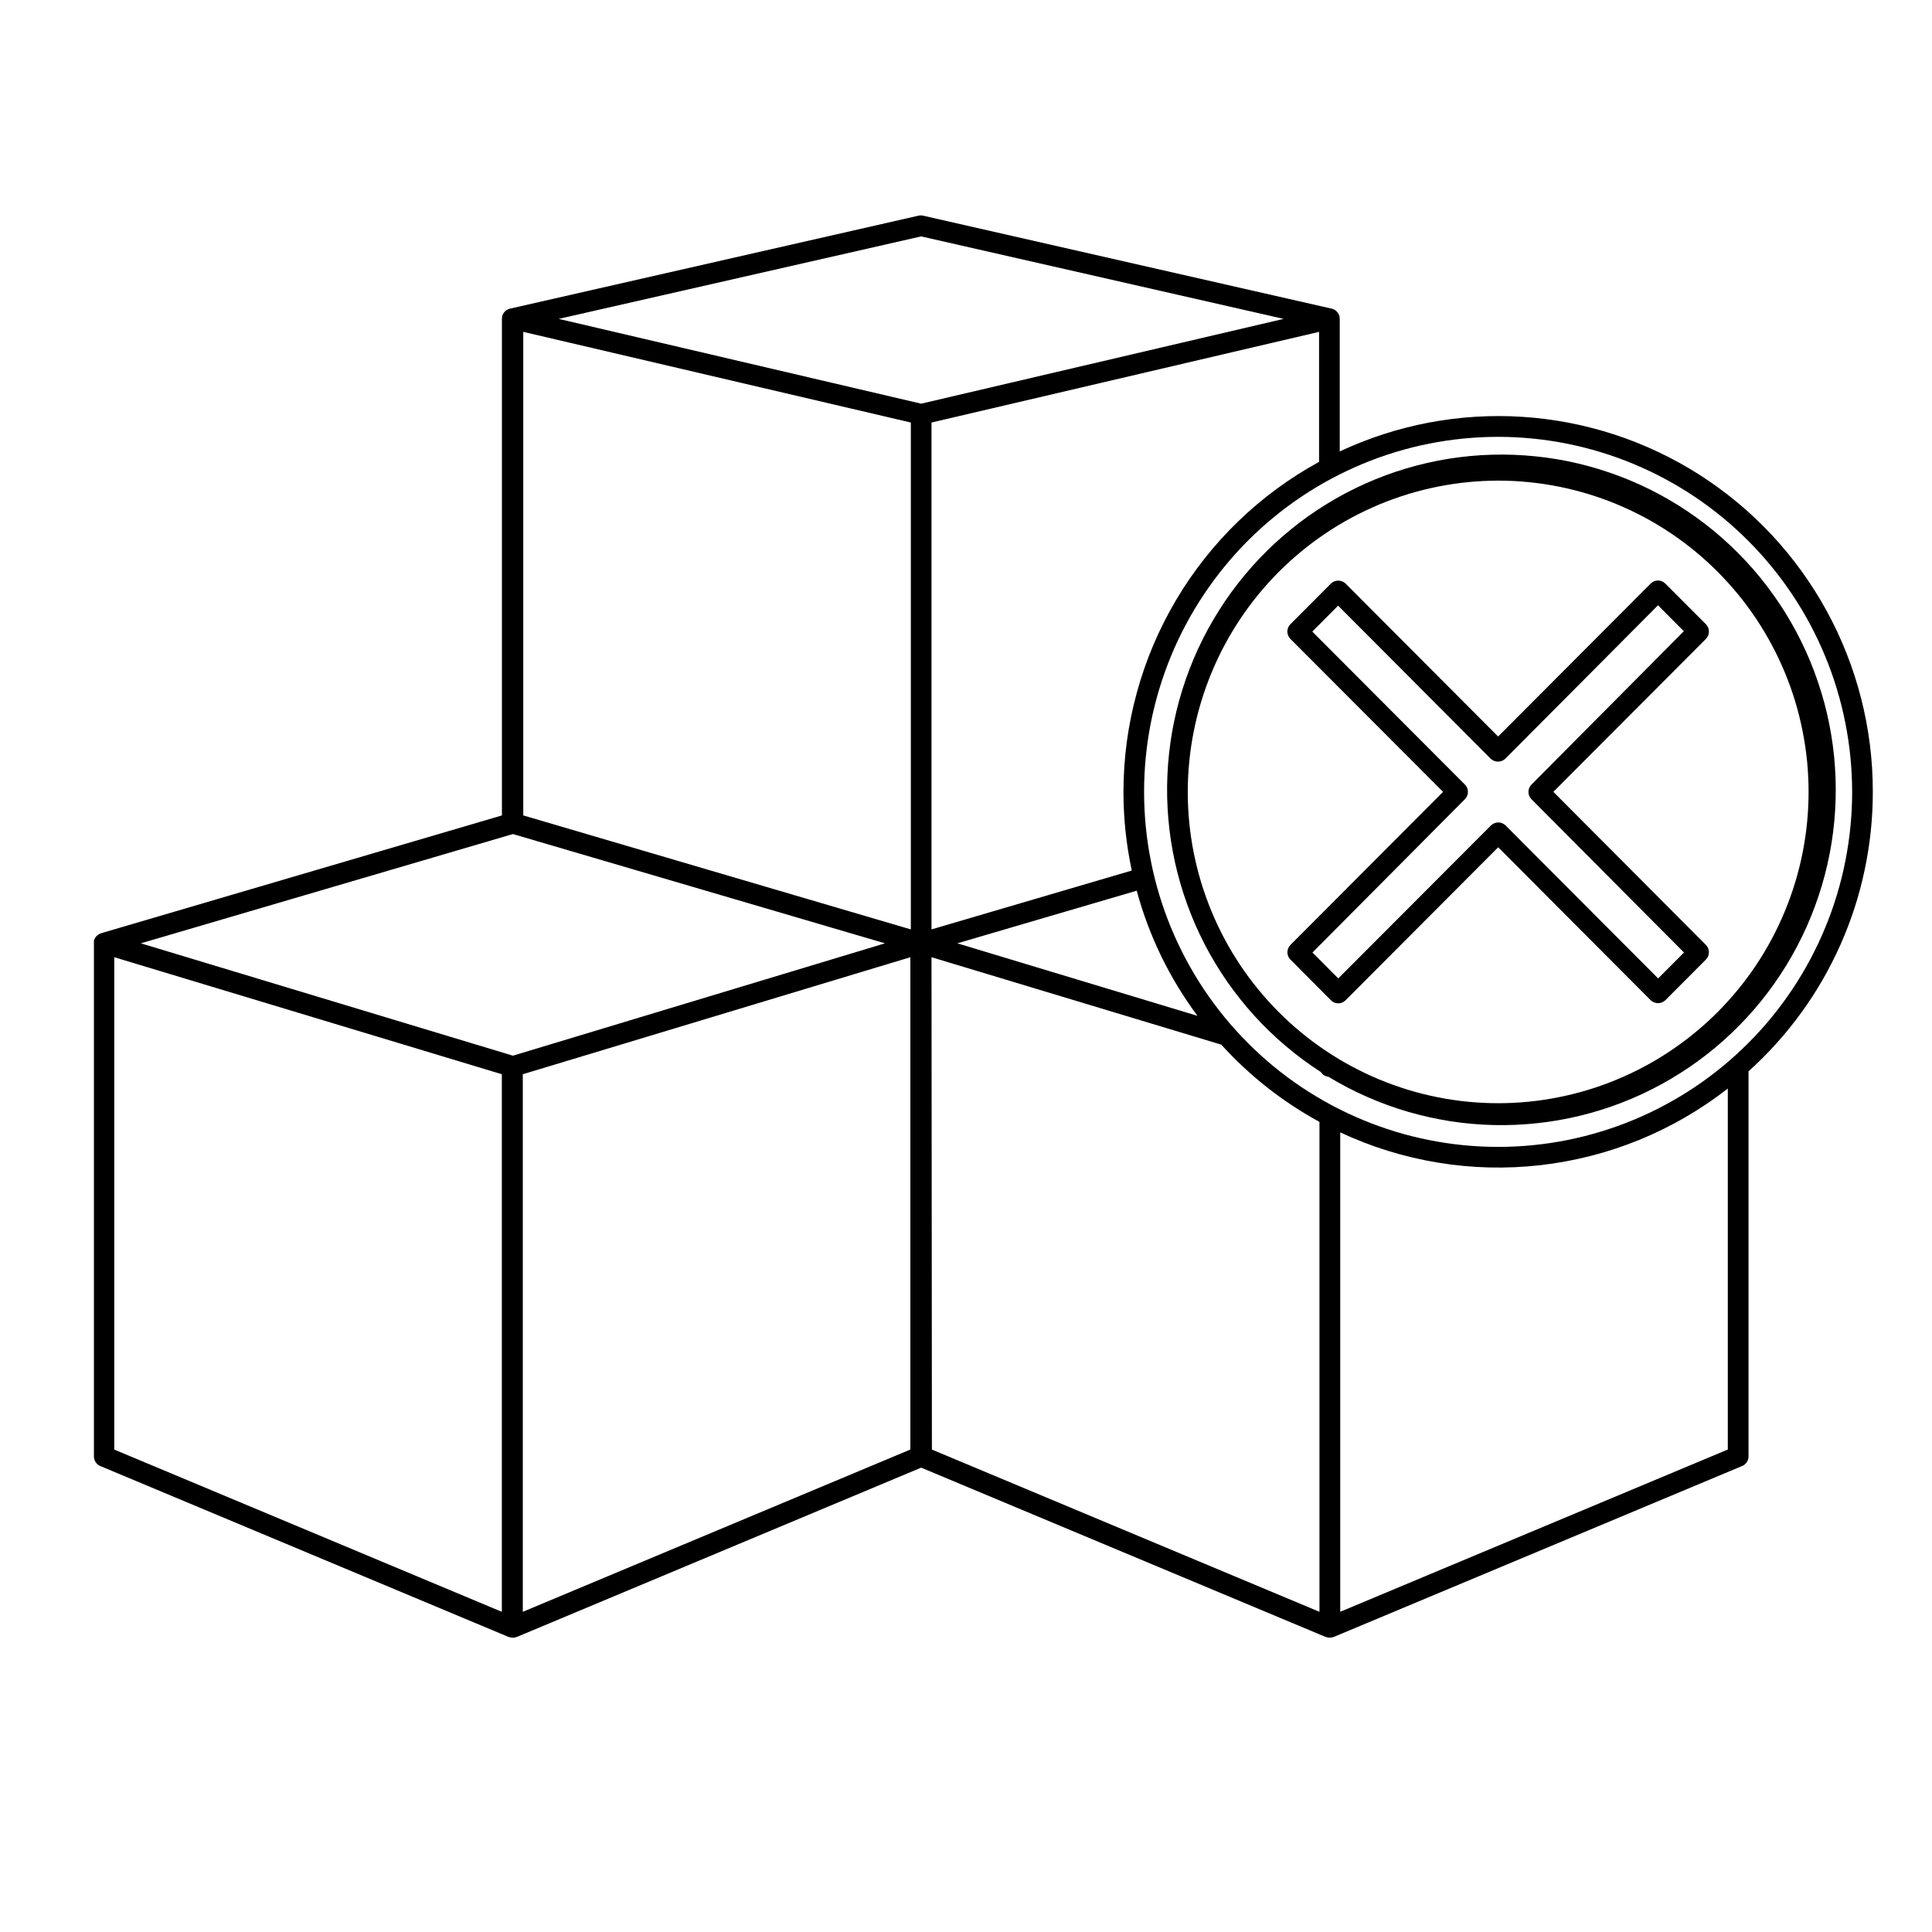 <svg xmlns="http://www.w3.org/2000/svg" xmlns:xlink="http://www.w3.org/1999/xlink" width="300" zoomAndPan="magnify" viewBox="0 0 224.88 225" height="300" preserveAspectRatio="xMidYMid meet" version="1.2"><defs><clipPath id="bfeb32a644"><path d="M 10.816 25.051 L 219 25.051 L 219 190.711 L 10.816 190.711 Z M 10.816 25.051 "/></clipPath></defs><g id="1ca2d84861"><path style=" stroke:none;fill-rule:nonzero;fill:#000000;fill-opacity:1;" d="M 150.219 111.75 L 154.941 116.492 C 155.176 116.73 155.461 116.848 155.797 116.848 C 156.129 116.848 156.41 116.73 156.645 116.492 L 174.418 98.672 L 192.18 116.488 C 192.297 116.598 192.426 116.68 192.574 116.738 C 192.723 116.797 192.875 116.828 193.031 116.828 C 193.191 116.828 193.344 116.797 193.492 116.738 C 193.637 116.68 193.77 116.598 193.883 116.488 L 198.609 111.75 C 198.723 111.637 198.809 111.504 198.871 111.359 C 198.93 111.211 198.961 111.055 198.961 110.895 C 198.961 110.734 198.93 110.582 198.871 110.434 C 198.809 110.285 198.723 110.156 198.609 110.043 L 180.844 92.219 L 198.609 74.406 C 198.723 74.293 198.809 74.16 198.871 74.012 C 198.93 73.863 198.961 73.711 198.961 73.551 C 198.961 73.391 198.93 73.238 198.871 73.09 C 198.809 72.941 198.723 72.809 198.609 72.695 L 193.879 67.961 C 193.766 67.848 193.637 67.758 193.488 67.695 C 193.34 67.637 193.188 67.605 193.027 67.605 C 192.867 67.605 192.715 67.637 192.566 67.695 C 192.418 67.758 192.289 67.848 192.176 67.961 L 174.41 85.773 L 156.645 67.961 C 156.531 67.852 156.398 67.766 156.25 67.707 C 156.105 67.648 155.953 67.621 155.793 67.621 C 155.637 67.621 155.48 67.648 155.336 67.707 C 155.188 67.766 155.059 67.852 154.941 67.961 L 150.219 72.695 C 150.105 72.809 150.016 72.941 149.957 73.09 C 149.895 73.238 149.863 73.391 149.863 73.551 C 149.863 73.711 149.895 73.863 149.957 74.012 C 150.016 74.16 150.105 74.293 150.219 74.406 L 168 92.219 L 150.234 110.035 C 150.121 110.148 150.031 110.277 149.969 110.426 C 149.906 110.574 149.871 110.727 149.871 110.887 C 149.867 111.051 149.898 111.203 149.957 111.355 C 150.02 111.504 150.105 111.637 150.219 111.75 Z M 170.539 93.078 C 170.652 92.965 170.742 92.832 170.801 92.684 C 170.863 92.539 170.895 92.383 170.895 92.223 C 170.895 92.062 170.863 91.91 170.801 91.762 C 170.742 91.613 170.652 91.48 170.539 91.367 L 152.77 73.555 L 155.777 70.535 L 173.543 88.359 C 173.66 88.465 173.789 88.551 173.938 88.609 C 174.082 88.668 174.238 88.699 174.395 88.699 C 174.555 88.699 174.707 88.668 174.852 88.609 C 175 88.551 175.133 88.465 175.246 88.359 L 193.031 70.492 L 196.039 73.512 L 178.293 91.375 C 178.18 91.488 178.094 91.617 178.031 91.766 C 177.973 91.914 177.941 92.066 177.941 92.227 C 177.941 92.387 177.973 92.539 178.031 92.688 C 178.094 92.832 178.18 92.965 178.293 93.078 L 196.059 110.93 L 193.047 113.945 L 175.277 96.129 C 175.164 96.02 175.035 95.934 174.887 95.871 C 174.738 95.809 174.586 95.781 174.43 95.781 C 174.27 95.781 174.117 95.809 173.969 95.871 C 173.82 95.934 173.691 96.02 173.578 96.129 L 155.797 113.945 L 152.789 110.93 Z M 170.539 93.078 "/><g clip-rule="nonzero" clip-path="url(#bfeb32a644)"><path style=" stroke:none;fill-rule:nonzero;fill:#000000;fill-opacity:1;" d="M 218.047 92.219 C 218.047 91.305 218.02 90.391 217.965 89.477 C 217.906 88.562 217.824 87.652 217.711 86.742 C 217.594 85.836 217.453 84.93 217.285 84.031 C 217.113 83.133 216.914 82.238 216.691 81.352 C 216.465 80.465 216.211 79.586 215.93 78.715 C 215.648 77.844 215.34 76.98 215.004 76.129 C 214.668 75.277 214.309 74.438 213.922 73.609 C 213.531 72.781 213.121 71.965 212.68 71.16 C 212.242 70.359 211.777 69.57 211.289 68.797 C 210.801 68.023 210.289 67.266 209.754 66.523 C 209.219 65.781 208.66 65.059 208.078 64.352 C 207.5 63.645 206.895 62.961 206.273 62.289 C 205.648 61.621 205.004 60.977 204.34 60.348 C 203.676 59.719 202.992 59.113 202.289 58.527 C 201.586 57.945 200.863 57.383 200.129 56.844 C 199.391 56.305 198.637 55.789 197.867 55.297 C 197.094 54.805 196.312 54.336 195.512 53.895 C 194.711 53.453 193.898 53.035 193.074 52.645 C 192.25 52.254 191.41 51.891 190.562 51.551 C 189.715 51.211 188.855 50.902 187.988 50.617 C 187.121 50.332 186.246 50.074 185.363 49.848 C 184.477 49.617 183.586 49.414 182.691 49.242 C 181.793 49.07 180.895 48.926 179.988 48.809 C 179.082 48.691 178.176 48.605 177.262 48.547 C 176.352 48.484 175.441 48.457 174.527 48.453 C 173.613 48.453 172.703 48.48 171.789 48.535 C 170.879 48.59 169.973 48.676 169.066 48.789 C 168.16 48.902 167.258 49.043 166.359 49.211 C 165.465 49.383 164.57 49.578 163.688 49.805 C 162.801 50.031 161.926 50.285 161.059 50.566 C 160.188 50.848 159.328 51.156 158.48 51.492 C 157.629 51.828 156.793 52.188 155.965 52.574 L 155.965 37.23 C 155.965 37.191 155.965 37.156 155.965 37.121 C 155.965 36.84 155.875 36.586 155.699 36.367 C 155.523 36.148 155.301 36.004 155.027 35.945 L 107.445 25.117 C 107.27 25.074 107.09 25.074 106.91 25.117 L 59.332 35.945 C 59.059 36.004 58.832 36.148 58.656 36.367 C 58.48 36.586 58.395 36.84 58.395 37.121 C 58.391 37.16 58.391 37.195 58.395 37.234 L 58.395 94.965 L 11.691 108.691 C 11.672 108.699 11.652 108.711 11.633 108.719 C 11.566 108.742 11.504 108.773 11.445 108.809 C 11.367 108.855 11.297 108.906 11.23 108.969 L 11.117 109.082 C 11.074 109.133 11.035 109.191 11.008 109.25 C 10.984 109.281 10.965 109.316 10.953 109.352 C 10.922 109.414 10.898 109.48 10.879 109.547 C 10.879 109.582 10.879 109.613 10.879 109.648 C 10.875 109.715 10.875 109.777 10.879 109.844 C 10.879 109.844 10.879 109.883 10.879 109.902 L 10.879 169.621 C 10.879 169.863 10.949 170.086 11.082 170.289 C 11.215 170.492 11.395 170.641 11.621 170.734 L 59.199 190.652 L 59.242 190.652 L 59.375 190.695 C 59.457 190.711 59.539 190.723 59.621 190.73 L 59.676 190.73 L 59.93 190.695 L 60.059 190.652 L 60.098 190.652 L 107.219 170.922 L 154.34 190.645 L 154.383 190.645 L 154.516 190.688 C 154.594 190.707 154.68 190.719 154.762 190.723 L 154.832 190.723 L 155.086 190.688 L 155.219 190.645 L 155.254 190.645 L 202.832 170.73 C 203.059 170.637 203.238 170.488 203.371 170.285 C 203.508 170.082 203.574 169.855 203.574 169.613 L 203.574 124.762 C 205.852 122.711 207.895 120.445 209.695 117.965 C 211.5 115.484 213.023 112.84 214.27 110.039 C 215.516 107.234 216.461 104.332 217.094 101.328 C 217.73 98.324 218.051 95.289 218.047 92.219 Z M 215.641 92.219 C 215.641 93.574 215.574 94.926 215.441 96.273 C 215.309 97.621 215.109 98.957 214.848 100.285 C 214.586 101.613 214.258 102.926 213.863 104.223 C 213.473 105.52 213.02 106.793 212.5 108.043 C 211.984 109.293 211.406 110.516 210.77 111.711 C 210.133 112.906 209.441 114.066 208.691 115.191 C 207.941 116.316 207.137 117.402 206.281 118.449 C 205.426 119.496 204.52 120.5 203.562 121.457 C 202.609 122.414 201.609 123.324 200.566 124.184 C 199.52 125.039 198.438 125.848 197.316 126.598 C 196.191 127.352 195.035 128.047 193.844 128.684 C 192.652 129.324 191.434 129.902 190.188 130.418 C 188.938 130.938 187.668 131.395 186.375 131.785 C 185.086 132.18 183.777 132.508 182.453 132.773 C 181.129 133.035 179.793 133.234 178.449 133.367 C 177.105 133.5 175.758 133.566 174.406 133.566 C 173.059 133.566 171.711 133.5 170.367 133.367 C 169.023 133.234 167.688 133.035 166.363 132.77 C 165.039 132.508 163.73 132.18 162.438 131.785 C 161.148 131.391 159.879 130.938 158.629 130.418 C 157.383 129.898 156.164 129.32 154.973 128.684 C 153.781 128.043 152.625 127.348 151.5 126.598 C 150.379 125.844 149.297 125.039 148.25 124.18 C 147.207 123.32 146.207 122.41 145.254 121.453 C 144.301 120.496 143.395 119.492 142.535 118.445 C 141.68 117.398 140.879 116.312 140.125 115.188 C 139.375 114.062 138.684 112.902 138.047 111.707 C 137.41 110.512 136.832 109.289 136.316 108.039 C 135.801 106.789 135.348 105.516 134.953 104.219 C 134.562 102.922 134.234 101.609 133.973 100.281 C 133.707 98.953 133.512 97.617 133.379 96.27 C 133.246 94.922 133.18 93.57 133.18 92.215 C 133.18 90.863 133.246 89.512 133.379 88.164 C 133.512 86.816 133.711 85.477 133.973 84.148 C 134.238 82.82 134.566 81.508 134.957 80.215 C 135.348 78.918 135.805 77.645 136.32 76.395 C 136.836 75.141 137.414 73.918 138.051 72.727 C 138.688 71.531 139.383 70.371 140.133 69.246 C 140.883 68.121 141.684 67.035 142.543 65.988 C 143.398 64.941 144.305 63.938 145.258 62.98 C 146.215 62.023 147.215 61.113 148.258 60.258 C 149.301 59.398 150.387 58.59 151.508 57.84 C 152.633 57.086 153.789 56.391 154.98 55.754 C 156.172 55.117 157.391 54.539 158.637 54.02 C 159.887 53.5 161.156 53.047 162.445 52.652 C 163.738 52.262 165.047 51.93 166.371 51.668 C 167.695 51.402 169.031 51.207 170.375 51.074 C 171.719 50.941 173.066 50.875 174.418 50.875 C 175.766 50.875 177.113 50.945 178.457 51.078 C 179.797 51.211 181.133 51.41 182.457 51.676 C 183.781 51.941 185.086 52.27 186.379 52.664 C 187.668 53.059 188.938 53.516 190.188 54.035 C 191.434 54.555 192.652 55.133 193.84 55.77 C 195.031 56.41 196.188 57.105 197.309 57.855 C 198.43 58.609 199.516 59.414 200.559 60.273 C 201.602 61.133 202.598 62.043 203.555 63 C 204.508 63.957 205.414 64.957 206.27 66.004 C 207.125 67.051 207.93 68.137 208.68 69.262 C 209.43 70.387 210.125 71.547 210.762 72.738 C 211.398 73.934 211.973 75.156 212.492 76.406 C 213.008 77.656 213.465 78.93 213.855 80.223 C 214.25 81.52 214.578 82.832 214.84 84.156 C 215.105 85.484 215.305 86.82 215.438 88.168 C 215.57 89.516 215.637 90.867 215.641 92.219 Z M 111.43 109.859 L 132.32 103.73 C 133.766 109.035 136.121 113.891 139.398 118.305 Z M 106.016 49.207 L 106.016 108.238 L 60.879 94.961 L 60.879 38.648 Z M 59.676 97.133 L 103.004 109.859 L 59.676 122.945 L 16.344 109.859 Z M 130.777 92.219 C 130.777 95.309 131.102 98.363 131.746 101.383 L 108.422 108.238 L 108.422 49.207 L 153.559 38.648 L 153.559 53.789 C 151.844 54.727 150.199 55.773 148.625 56.93 C 147.051 58.09 145.559 59.348 144.152 60.707 C 142.746 62.062 141.438 63.508 140.227 65.043 C 139.012 66.578 137.906 68.188 136.91 69.871 C 135.914 71.555 135.031 73.297 134.266 75.098 C 133.504 76.898 132.859 78.742 132.344 80.633 C 131.824 82.52 131.434 84.434 131.172 86.371 C 130.91 88.312 130.781 90.262 130.777 92.219 Z M 107.219 27.531 L 149.43 37.137 L 107.219 47.012 L 65.008 37.137 Z M 13.246 111.477 L 58.383 125.105 L 58.383 187.711 L 13.246 168.816 Z M 60.824 187.711 L 60.824 125.105 L 105.961 111.477 L 105.961 168.812 Z M 108.422 111.477 L 142.172 121.66 C 145.48 125.301 149.293 128.301 153.605 130.656 L 153.605 187.711 L 108.469 168.816 Z M 201.16 168.812 L 156.023 187.707 L 156.023 131.875 C 157.832 132.723 159.688 133.441 161.594 134.031 C 163.5 134.621 165.438 135.078 167.402 135.398 C 169.371 135.723 171.352 135.91 173.348 135.961 C 175.34 136.008 177.328 135.922 179.309 135.699 C 181.293 135.473 183.25 135.113 185.18 134.621 C 187.113 134.129 189.004 133.504 190.852 132.75 C 192.695 131.992 194.484 131.117 196.211 130.113 C 197.938 129.113 199.586 128 201.16 126.77 Z M 201.16 168.812 "/></g><path style=" stroke:none;fill-rule:nonzero;fill:#000000;fill-opacity:1;" d="M 153.762 124.844 C 153.969 125.168 154.262 125.352 154.641 125.395 C 155.363 125.832 156.102 126.25 156.852 126.641 C 157.605 127.031 158.367 127.398 159.141 127.738 C 159.918 128.078 160.703 128.395 161.496 128.684 C 162.293 128.973 163.098 129.238 163.91 129.477 C 164.723 129.711 165.539 129.922 166.367 130.105 C 167.191 130.289 168.023 130.445 168.859 130.578 C 169.695 130.707 170.535 130.809 171.379 130.883 C 172.223 130.957 173.066 131.004 173.91 131.023 C 174.758 131.043 175.605 131.035 176.449 130.996 C 177.293 130.961 178.137 130.898 178.98 130.805 C 179.82 130.715 180.656 130.598 181.492 130.449 C 182.324 130.305 183.152 130.133 183.977 129.934 C 184.797 129.73 185.613 129.504 186.422 129.25 C 187.227 129 188.027 128.719 188.816 128.414 C 189.605 128.109 190.383 127.777 191.152 127.422 C 191.918 127.062 192.676 126.684 193.418 126.277 C 194.16 125.871 194.891 125.441 195.605 124.988 C 196.32 124.535 197.02 124.059 197.703 123.559 C 198.391 123.059 199.055 122.539 199.707 121.996 C 200.355 121.453 200.988 120.891 201.602 120.305 C 202.215 119.719 202.809 119.117 203.387 118.492 C 203.961 117.871 204.512 117.23 205.047 116.57 C 205.578 115.91 206.09 115.234 206.578 114.543 C 207.066 113.852 207.531 113.141 207.977 112.418 C 208.418 111.695 208.836 110.957 209.23 110.207 C 209.625 109.457 209.996 108.695 210.344 107.922 C 210.688 107.145 211.008 106.359 211.301 105.566 C 211.598 104.77 211.863 103.965 212.105 103.152 C 212.348 102.34 212.562 101.52 212.754 100.691 C 212.941 99.863 213.102 99.031 213.238 98.195 C 213.371 97.355 213.48 96.516 213.559 95.672 C 213.637 94.824 213.691 93.98 213.715 93.133 C 213.738 92.281 213.738 91.434 213.707 90.586 C 213.676 89.738 213.617 88.891 213.535 88.047 C 213.449 87.203 213.336 86.363 213.195 85.527 C 213.055 84.691 212.891 83.859 212.695 83.031 C 212.5 82.207 212.281 81.387 212.031 80.574 C 211.785 79.766 211.512 78.961 211.211 78.168 C 210.914 77.375 210.59 76.59 210.238 75.82 C 209.887 75.047 209.512 74.285 209.113 73.539 C 208.715 72.789 208.289 72.059 207.844 71.336 C 207.395 70.617 206.926 69.91 206.43 69.223 C 205.938 68.531 205.422 67.859 204.887 67.203 C 204.348 66.547 203.789 65.91 203.211 65.293 C 202.633 64.672 202.035 64.074 201.418 63.492 C 200.801 62.914 200.164 62.352 199.512 61.812 C 198.855 61.277 198.188 60.758 197.5 60.266 C 196.812 59.77 196.109 59.297 195.391 58.848 C 194.672 58.398 193.941 57.977 193.195 57.574 C 192.449 57.172 191.691 56.797 190.922 56.445 C 190.152 56.094 189.371 55.77 188.578 55.469 C 187.789 55.168 186.988 54.895 186.18 54.645 C 185.367 54.398 184.551 54.176 183.73 53.98 C 182.906 53.785 182.074 53.617 181.242 53.477 C 180.406 53.336 179.57 53.223 178.727 53.141 C 177.887 53.055 177.043 52.996 176.195 52.965 C 175.352 52.934 174.504 52.93 173.66 52.957 C 172.812 52.98 171.969 53.031 171.125 53.113 C 170.285 53.191 169.445 53.301 168.609 53.434 C 167.773 53.57 166.945 53.73 166.117 53.922 C 165.293 54.109 164.477 54.324 163.664 54.57 C 162.855 54.812 162.051 55.078 161.258 55.375 C 160.465 55.668 159.684 55.992 158.91 56.336 C 158.137 56.684 157.375 57.055 156.629 57.449 C 155.879 57.844 155.145 58.266 154.426 58.711 C 153.703 59.152 152.996 59.621 152.305 60.109 C 151.617 60.602 150.941 61.113 150.285 61.648 C 149.625 62.18 148.988 62.734 148.367 63.312 C 147.746 63.887 147.141 64.484 146.559 65.098 C 145.977 65.715 145.414 66.348 144.875 67 C 144.332 67.652 143.812 68.32 143.312 69.008 C 142.816 69.695 142.34 70.395 141.891 71.113 C 141.438 71.828 141.008 72.562 140.602 73.305 C 140.199 74.051 139.816 74.809 139.461 75.578 C 139.105 76.348 138.777 77.129 138.473 77.922 C 138.168 78.711 137.887 79.512 137.637 80.324 C 137.383 81.133 137.156 81.949 136.957 82.773 C 136.758 83.598 136.586 84.43 136.438 85.266 C 136.293 86.102 136.176 86.941 136.086 87.785 C 135.992 88.629 135.93 89.473 135.895 90.32 C 135.859 91.168 135.848 92.02 135.867 92.867 C 135.887 93.715 135.934 94.562 136.008 95.406 C 136.082 96.254 136.184 97.094 136.312 97.934 C 136.441 98.77 136.598 99.605 136.781 100.434 C 136.965 101.262 137.172 102.082 137.41 102.898 C 137.645 103.711 137.91 104.52 138.199 105.316 C 138.488 106.113 138.801 106.902 139.141 107.68 C 139.48 108.457 139.848 109.219 140.234 109.973 C 140.625 110.727 141.039 111.465 141.477 112.191 C 141.914 112.918 142.375 113.629 142.859 114.324 C 143.344 115.023 143.852 115.699 144.379 116.363 C 144.906 117.027 145.457 117.672 146.027 118.297 C 146.598 118.926 147.188 119.535 147.797 120.121 C 148.406 120.711 149.035 121.277 149.68 121.824 C 150.328 122.371 150.992 122.898 151.672 123.402 C 152.352 123.906 153.051 124.387 153.762 124.844 Z M 174.418 55.973 C 175.602 55.973 176.781 56.031 177.961 56.148 C 179.137 56.266 180.309 56.438 181.469 56.672 C 182.629 56.902 183.777 57.191 184.91 57.535 C 186.043 57.879 187.156 58.277 188.25 58.734 C 189.344 59.188 190.414 59.695 191.457 60.254 C 192.504 60.812 193.516 61.426 194.5 62.082 C 195.484 62.742 196.434 63.449 197.352 64.203 C 198.266 64.957 199.141 65.754 199.98 66.594 C 200.816 67.434 201.609 68.312 202.363 69.23 C 203.113 70.148 203.816 71.098 204.477 72.086 C 205.133 73.074 205.742 74.09 206.297 75.137 C 206.855 76.184 207.363 77.258 207.816 78.355 C 208.27 79.453 208.668 80.566 209.012 81.703 C 209.355 82.84 209.641 83.992 209.871 85.156 C 210.102 86.32 210.277 87.492 210.395 88.676 C 210.508 89.855 210.566 91.039 210.566 92.227 C 210.566 93.414 210.508 94.602 210.391 95.781 C 210.277 96.965 210.102 98.137 209.871 99.301 C 209.641 100.465 209.352 101.617 209.008 102.75 C 208.664 103.887 208.266 105.004 207.812 106.102 C 207.359 107.199 206.855 108.27 206.297 109.316 C 205.738 110.363 205.129 111.383 204.473 112.371 C 203.816 113.355 203.109 114.309 202.359 115.227 C 201.609 116.145 200.812 117.023 199.977 117.863 C 199.141 118.703 198.262 119.5 197.348 120.25 C 196.434 121.004 195.48 121.711 194.496 122.371 C 193.512 123.031 192.5 123.641 191.453 124.199 C 190.41 124.758 189.34 125.266 188.246 125.719 C 187.152 126.176 186.039 126.574 184.906 126.918 C 183.773 127.262 182.625 127.551 181.465 127.781 C 180.305 128.016 179.133 128.188 177.957 128.305 C 176.777 128.422 175.598 128.48 174.41 128.48 C 173.227 128.477 172.047 128.422 170.867 128.305 C 169.691 128.188 168.52 128.012 167.359 127.781 C 166.199 127.551 165.051 127.262 163.918 126.918 C 162.785 126.57 161.672 126.172 160.578 125.719 C 159.484 125.262 158.414 124.754 157.371 124.195 C 156.328 123.637 155.312 123.027 154.328 122.367 C 153.344 121.707 152.395 121 151.48 120.246 C 150.562 119.492 149.688 118.695 148.852 117.855 C 148.012 117.016 147.219 116.137 146.469 115.219 C 145.719 114.301 145.012 113.352 144.355 112.363 C 143.699 111.375 143.09 110.359 142.531 109.312 C 141.973 108.262 141.469 107.191 141.016 106.094 C 140.562 104.996 140.164 103.879 139.82 102.746 C 139.477 101.609 139.191 100.457 138.957 99.293 C 138.727 98.129 138.555 96.957 138.438 95.773 C 138.324 94.594 138.266 93.406 138.266 92.219 C 138.266 91.035 138.328 89.848 138.445 88.668 C 138.562 87.488 138.734 86.316 138.969 85.152 C 139.199 83.988 139.488 82.84 139.832 81.703 C 140.176 80.566 140.578 79.453 141.031 78.355 C 141.484 77.258 141.988 76.188 142.547 75.141 C 143.105 74.094 143.715 73.078 144.371 72.094 C 145.031 71.105 145.734 70.152 146.484 69.238 C 147.238 68.32 148.031 67.441 148.867 66.602 C 149.707 65.762 150.582 64.965 151.496 64.215 C 152.41 63.461 153.359 62.754 154.344 62.094 C 155.328 61.434 156.34 60.824 157.387 60.266 C 158.43 59.707 159.496 59.199 160.59 58.742 C 161.684 58.289 162.797 57.891 163.93 57.543 C 165.059 57.199 166.207 56.91 167.367 56.676 C 168.527 56.445 169.695 56.27 170.875 56.152 C 172.051 56.035 173.234 55.977 174.418 55.973 Z M 174.418 55.973 "/></g></svg>